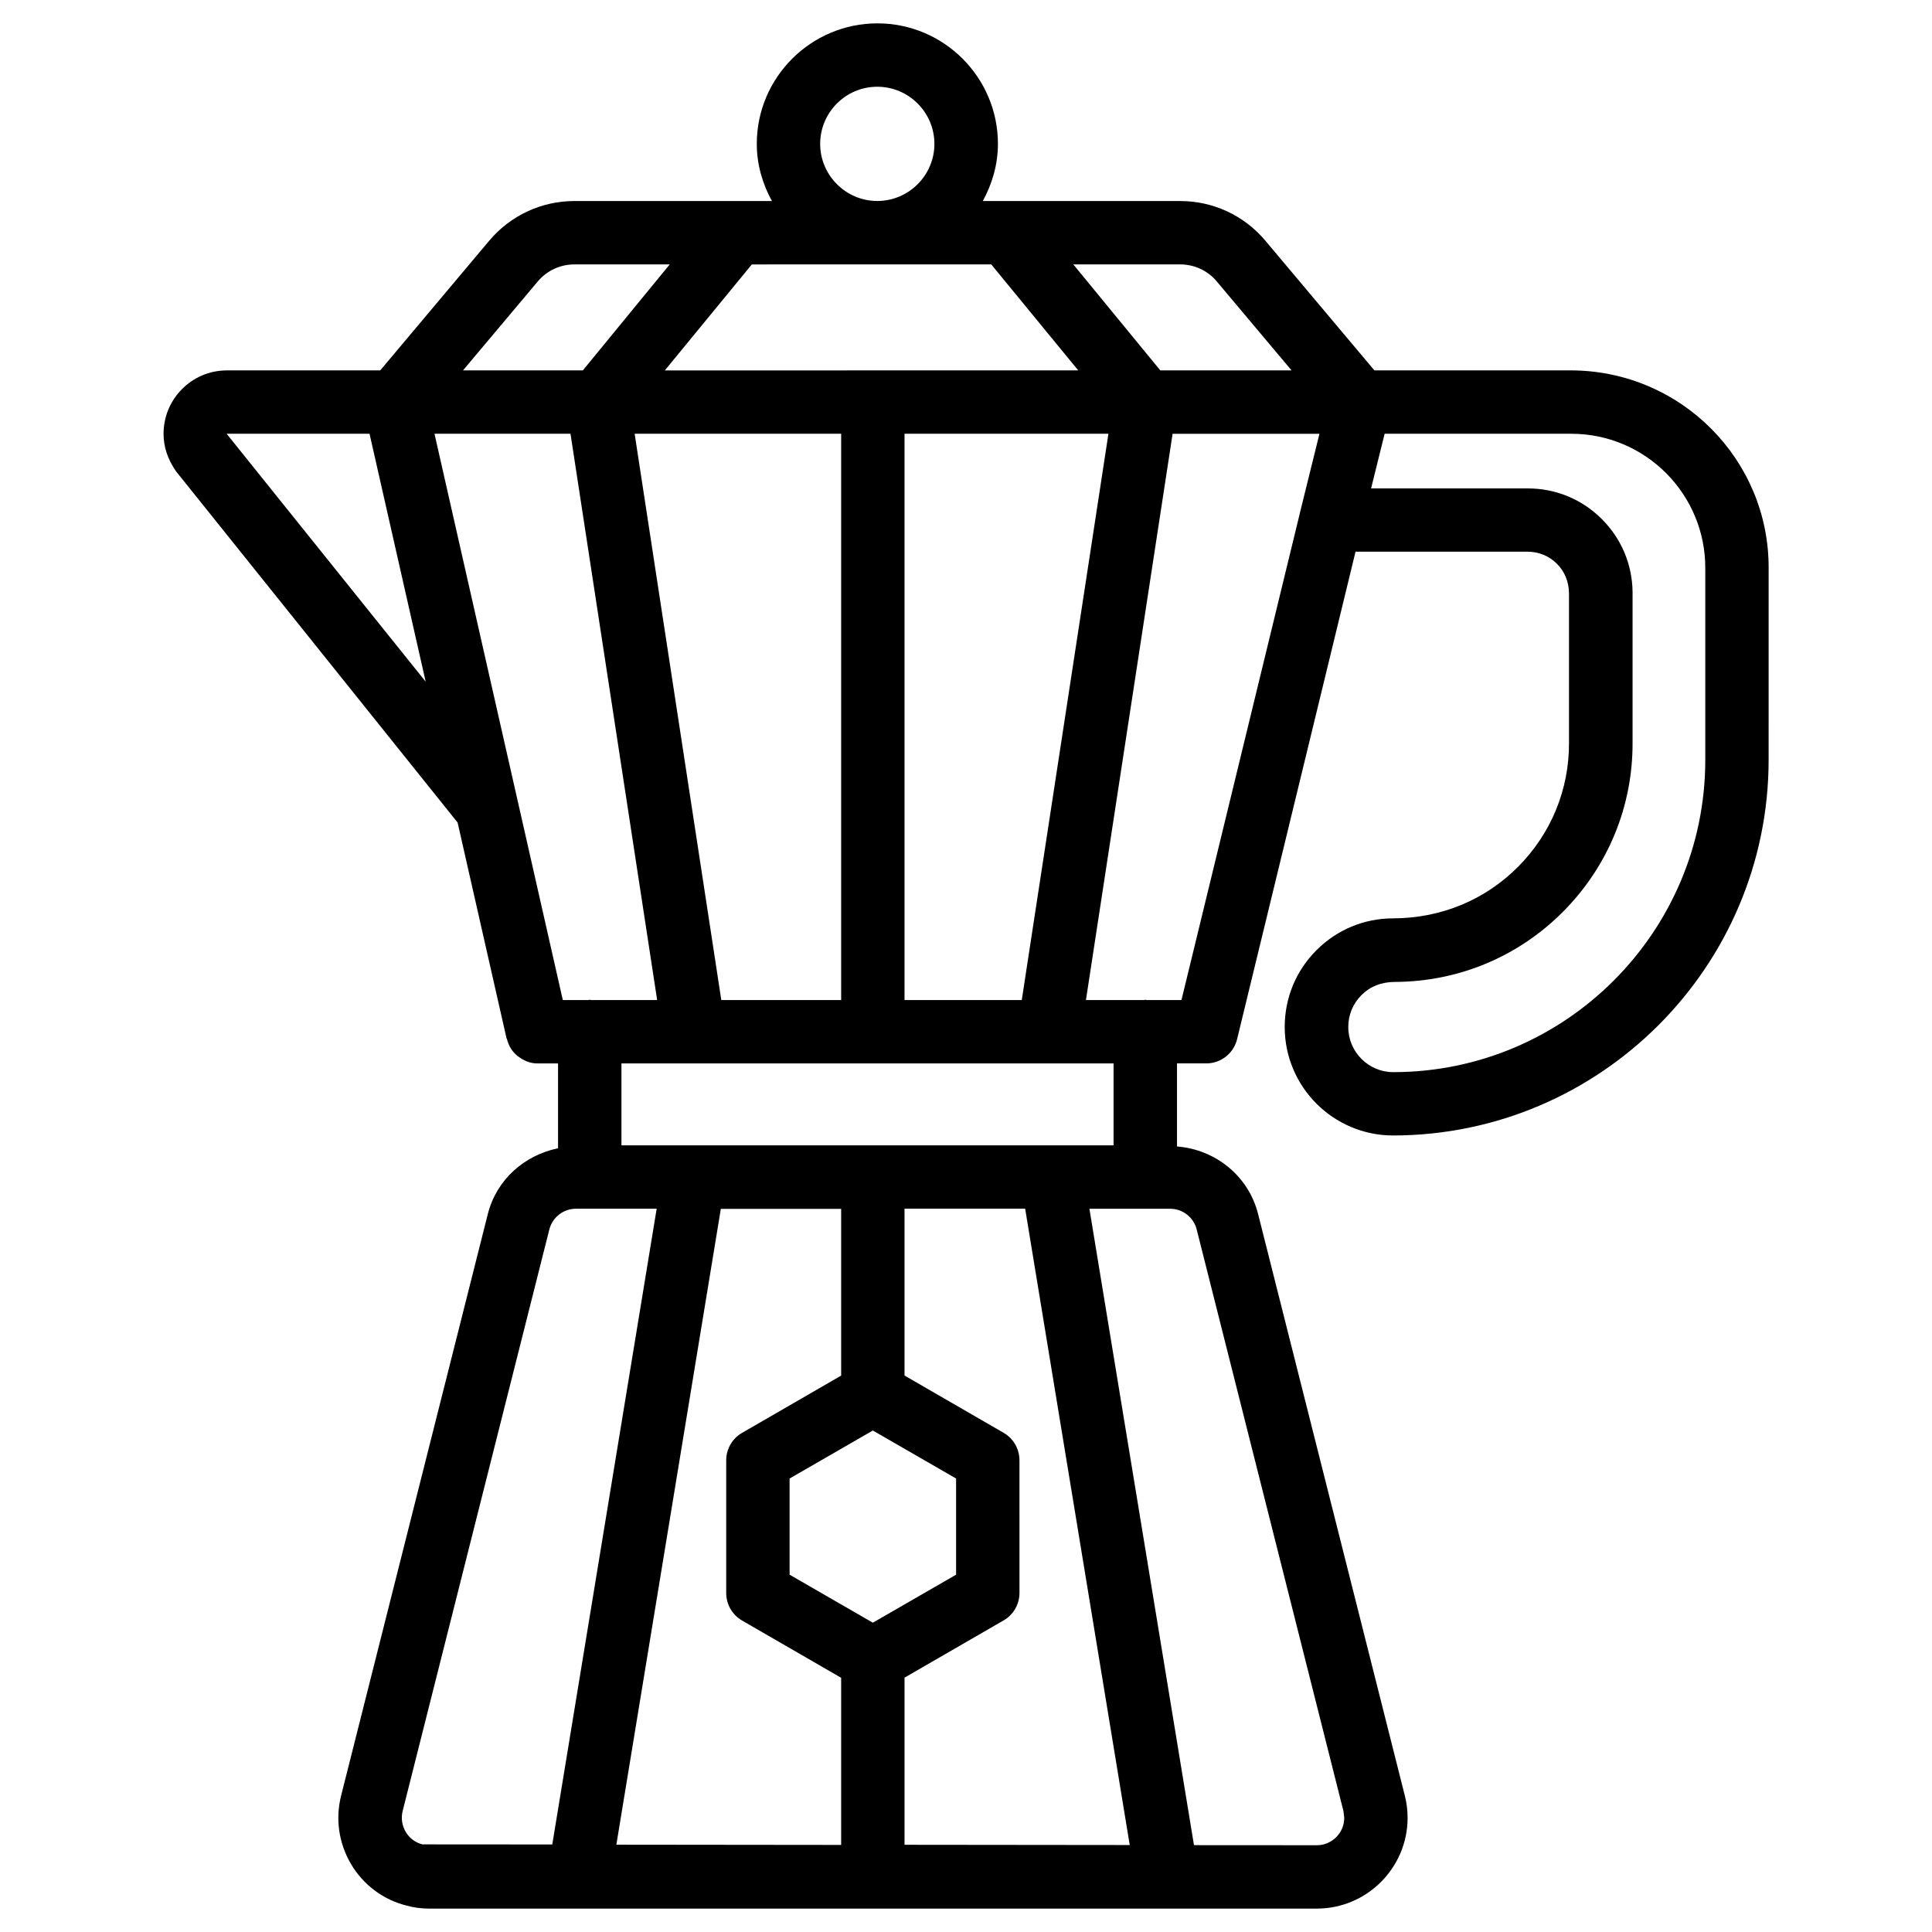 <?xml version="1.0" encoding="UTF-8"?>
<!-- Uploaded to: SVG Repo, www.svgrepo.com, Generator: SVG Repo Mixer Tools -->
<svg fill="#000000" width="800px" height="800px" version="1.1" viewBox="144 144 512 512" xmlns="http://www.w3.org/2000/svg">
 <path d="m560.46 242.16h-52.227l-28.926-34.406c-5.606-6.656-13.812-10.477-22.523-10.477h-52.332c2.477-4.535 4.008-9.637 4.008-15.156 0-17.613-14.336-31.93-31.93-31.93s-31.973 14.316-31.973 31.93c0 5.519 1.531 10.621 4.008 15.156h-52.352c-8.711 0-16.918 3.82-22.547 10.496l-28.906 34.387h-40.766c-4.492 0.043-8.711 1.828-11.84 5.039-3.148 3.211-4.848 7.43-4.809 11.941 0.043 3.234 0.988 6.34 3.234 9.676l74.691 93.164 12.973 57.203c0.02 0.062 0.082 0.105 0.105 0.168 0.441 1.848 1.426 3.402 2.856 4.535 0.043 0.02 0.062 0.043 0.105 0.062 1.426 1.09 3.129 1.867 5.059 1.867l5.519 0.004v22.484c-8.902 1.828-16.289 8.293-18.598 17.383l-38.879 154.14c-1.574 6.234-0.629 12.68 2.644 18.223 3.297 5.519 8.543 9.426 14.715 10.957 1.953 0.539 3.945 0.793 5.961 0.793h235.24c13.266 0 24.059-10.812 24.059-24.059 0-1.953-0.25-3.926-0.715-5.836 0-0.02-0.02-0.02-0.02-0.043l-38.898-154.19c-2.562-10.055-11.293-17.047-21.477-17.844v-22.016h7.766c3.883 0 7.262-2.664 8.164-6.445l31.383-129.16h45.531 0.082c2.918 0 5.648 1.113 7.703 3.148 2.098 2.059 3.234 4.785 3.254 7.977v39.484c0.062 12.387-4.723 24.059-13.457 32.852-8.734 8.797-20.363 13.664-33.145 13.707-7.66 0-14.906 3-20.32 8.438-5.457 5.457-8.418 12.68-8.418 20.363 0 15.848 12.891 28.738 28.738 28.738 54.832-0.062 99.48-44.691 99.504-99.523l0.004-50.734c0.148-28.82-23.238-52.375-52.25-52.5zm-183.97-75.172c8.332 0 15.137 6.801 15.137 15.137 0 8.332-6.801 15.137-15.137 15.137-8.332 0-15.137-6.801-15.137-15.137s6.781-15.137 15.137-15.137zm89.949 51.574 19.836 23.594h-34.785l-23.051-28.086h28.316c3.766 0 7.293 1.641 9.684 4.492zm-82.73 190.46v-150.07h54.035l-22.965 150.07zm-83.023 0c-0.148 0-0.25-0.082-0.398-0.082-0.148 0-0.273 0.082-0.398 0.082h-6.738l-34.008-150.07h36.043l22.965 150.07zm106.01-194.95 23.051 28.086-109.56 0.004 23.051-28.086zm-71.543 194.95-22.965-150.07h54.727v150.07zm-48.637-190.44c2.414-2.875 5.961-4.512 9.699-4.512l25.273-0.004-23.027 28.09h-31.762zm-82.457 40.367h37.871l14.883 65.707zm51.891 373.83c-1.867-0.461-3.465-1.66-4.43-3.316-0.988-1.66-1.281-3.609-0.82-5.5l38.879-154.14c0.82-3.234 3.738-5.5 7.055-5.5h21.391l-27.668 168.48zm159.73-168.46 27.711 168.63-59.68-0.062v-44.293l26.262-15.176c2.602-1.492 4.199-4.281 4.199-7.285l-0.004-35.141c0-3-1.594-5.773-4.199-7.285l-26.262-15.176v-44.23h31.973zm-40.367 58.781 22.062 12.723v25.484l-22.062 12.723-22.062-12.723v-25.484zm-8.398-14.551-26.262 15.176c-2.602 1.492-4.199 4.281-4.199 7.285v35.16c0 3 1.594 5.773 4.199 7.285l26.262 15.176v44.293l-59.574-0.062 27.688-168.5h31.887zm94.215-38.75 38.898 154.16 0.211 1.785c0 3.988-3.254 7.262-7.262 7.262l-32.559-0.02-27.711-168.65h21.391c3.293-0.023 6.211 2.246 7.031 5.457zm-22.023-22.273h-130.42v-21.703h130.42zm17.992-38.5h-9.172c-0.148 0-0.25-0.082-0.398-0.082-0.148 0-0.273 0.082-0.398 0.082h-15.344l22.965-150.07h38.918c-1.324 5.332-3.086 12.469-5.164 20.887v0.043zm138.82-63.605c-0.02 45.574-37.113 82.688-82.688 82.707-6.57 0-11.922-5.352-11.922-11.945-0.02-3.191 1.238-6.215 3.484-8.461 2.246-2.266 5.269-3.504 8.922-3.504 16.879-0.082 32.727-6.719 44.586-18.684 11.883-11.988 18.41-27.879 18.348-44.715v-39.859c-0.062-7.43-3.023-14.359-8.312-19.566-5.227-5.144-12.133-7.957-19.398-7.957h-0.23-41.355c1.469-6.004 2.707-10.938 3.59-14.484h49.625c19.586 0.082 35.434 16.078 35.352 35.688z"/>
</svg>